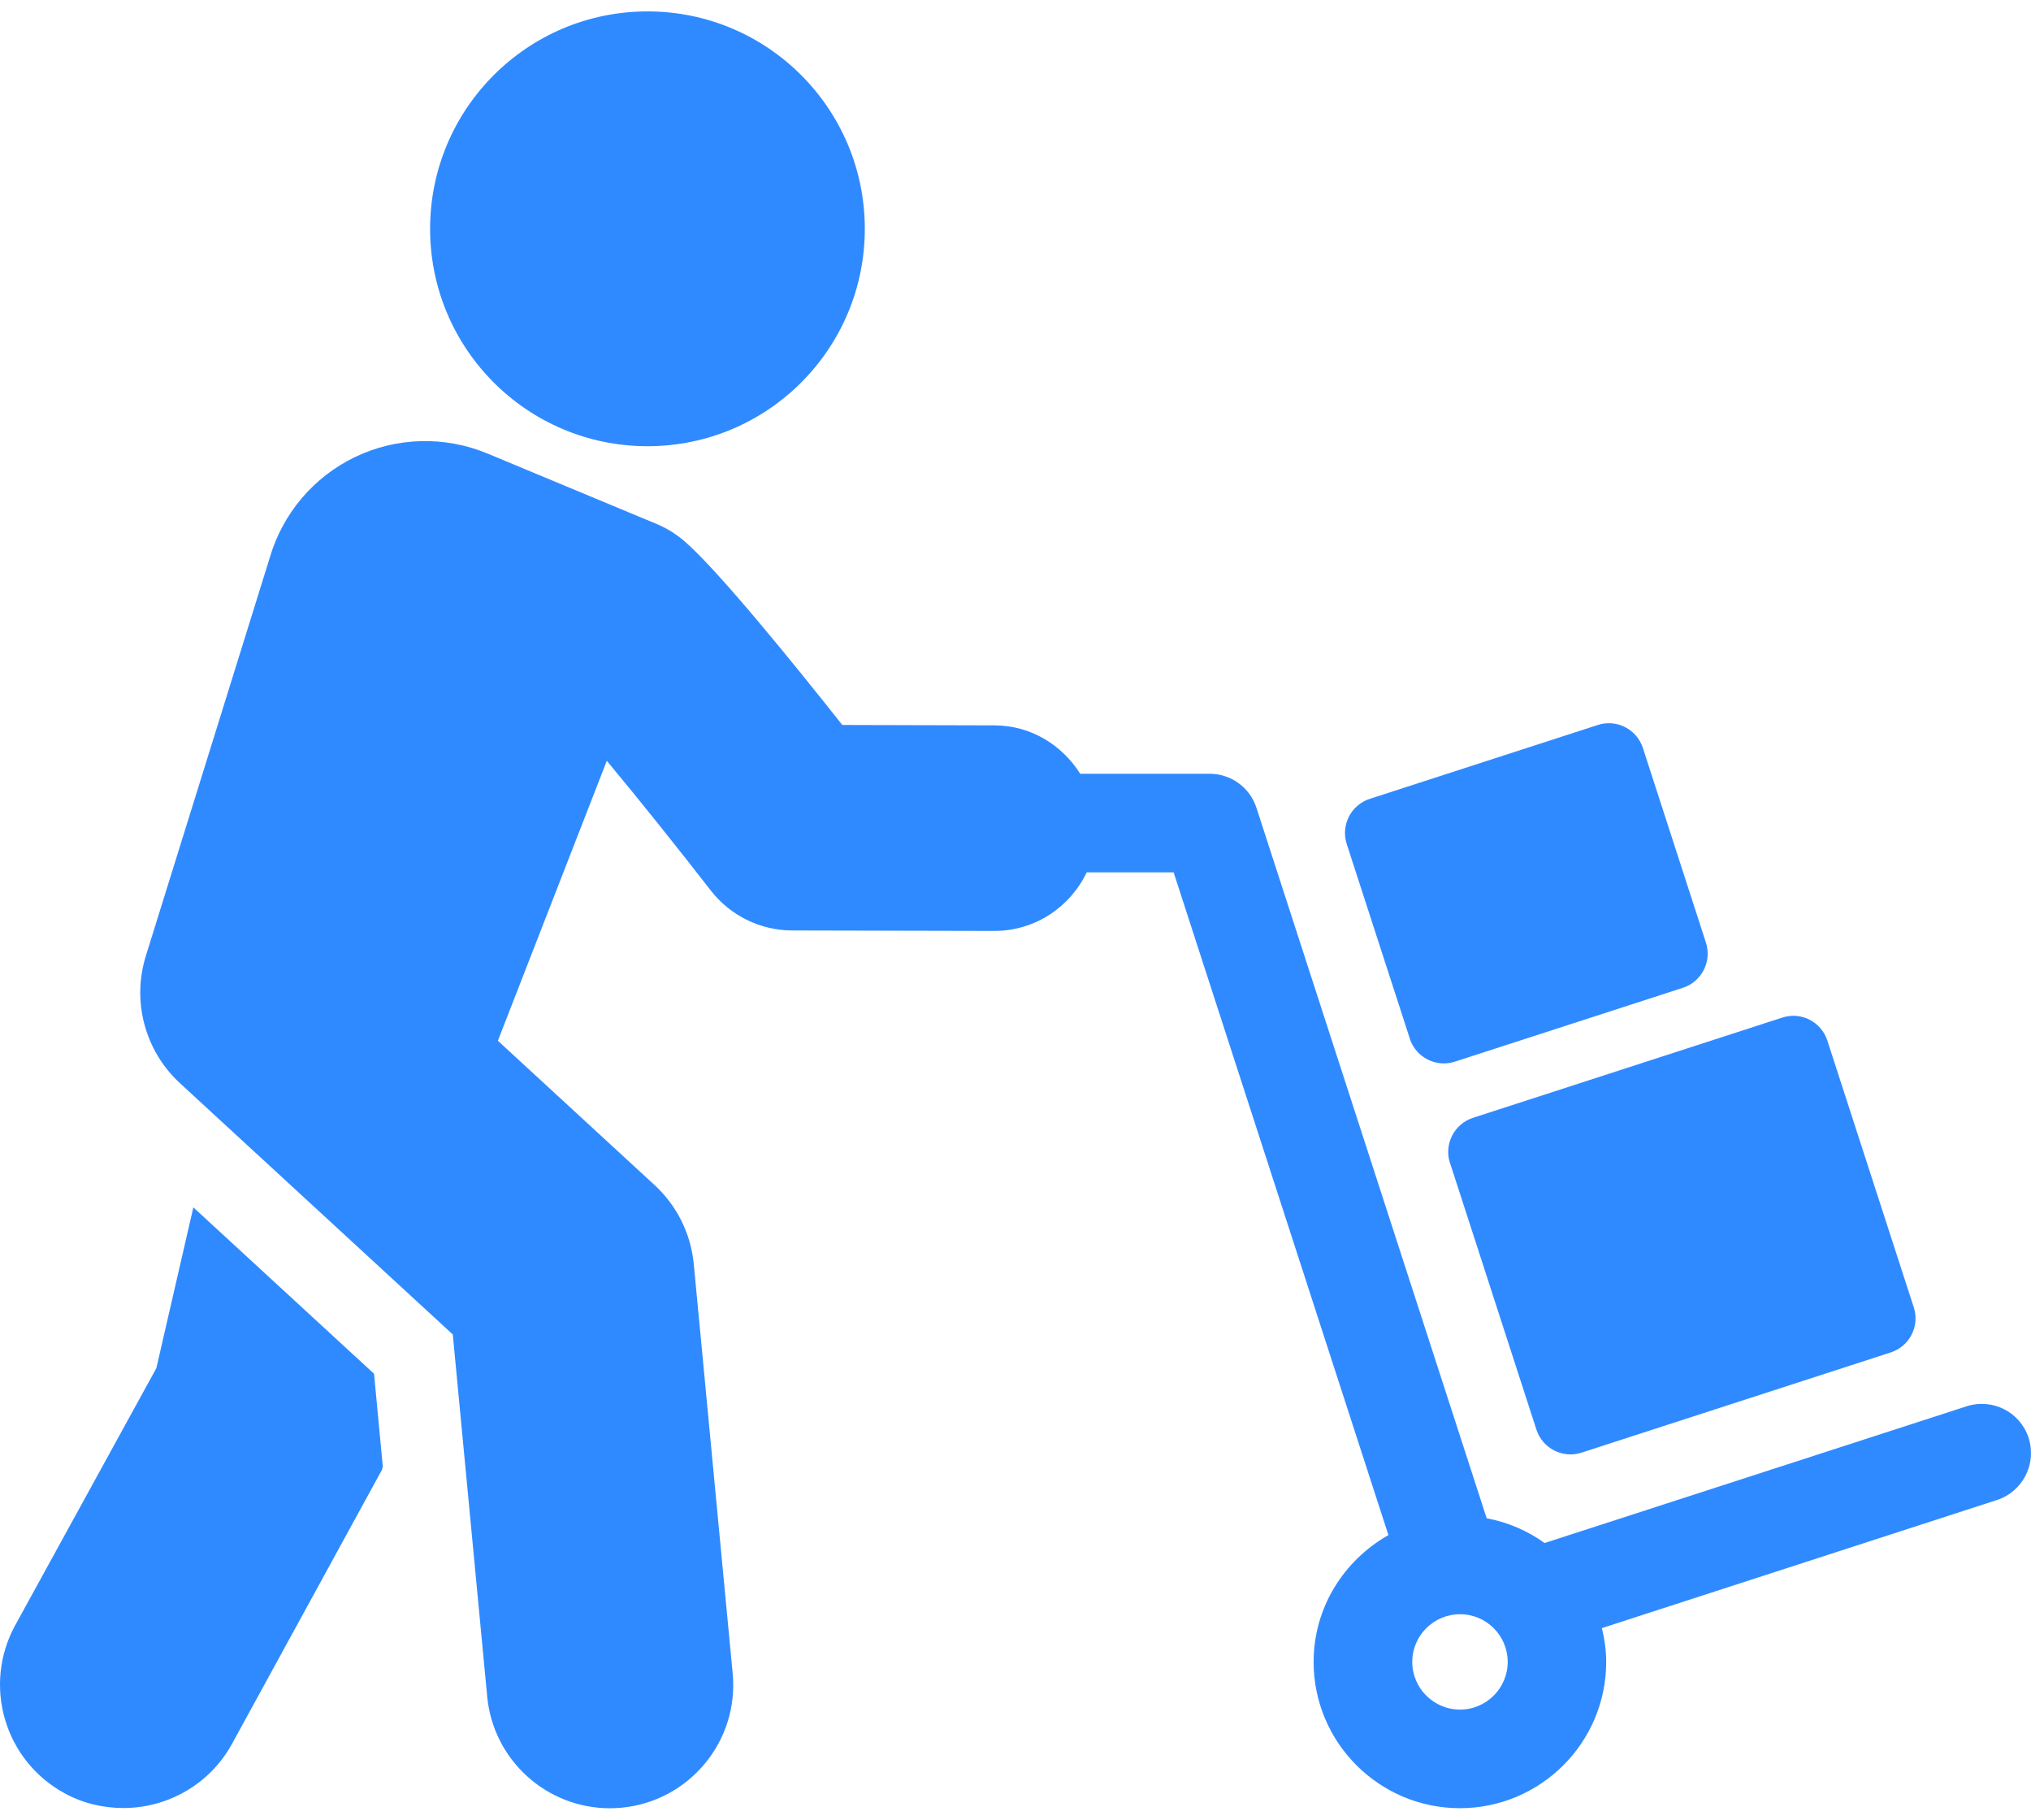 <svg width="96" height="86" viewBox="0 0 96 86" fill="none" xmlns="http://www.w3.org/2000/svg">
<path id="Union" fill-rule="evenodd" clip-rule="evenodd" d="M30.606 21.089C36.281 21.089 40.877 16.489 40.877 10.814C40.877 5.139 36.277 0.539 30.606 0.539C24.934 0.539 20.33 5.139 20.33 10.814C20.33 16.489 24.93 21.089 30.606 21.089ZM92.954 66.464C94.188 66.067 95.493 66.738 95.89 67.962L95.886 67.958C96.283 69.181 95.612 70.497 94.388 70.894L75.717 76.947C75.84 77.462 75.921 77.992 75.921 78.544C75.921 82.355 72.822 85.458 69.008 85.458C65.194 85.458 62.091 82.359 62.091 78.544C62.091 75.965 63.529 73.74 65.627 72.551L55.474 41.228H51.367C50.585 42.863 48.932 43.997 47.004 43.997H46.993L37.43 43.975C35.932 43.968 34.524 43.274 33.604 42.096C32.011 40.042 30.176 37.751 28.682 35.957L23.533 49.187L30.939 56.007C31.996 56.978 32.655 58.309 32.793 59.74L34.631 79.078C34.939 82.285 32.585 85.128 29.382 85.435C29.193 85.45 29.008 85.461 28.823 85.461C25.854 85.461 23.314 83.2 23.029 80.183L21.402 63.069L8.509 51.196C6.841 49.661 6.215 47.296 6.908 45.132L12.742 26.386C13.343 24.292 14.815 22.546 16.779 21.601C18.747 20.655 21.027 20.596 23.04 21.434L31.043 24.766C31.517 24.966 31.955 25.237 32.344 25.571C33.949 26.953 37.567 31.424 39.813 34.263L47.019 34.282C48.739 34.289 50.203 35.216 51.06 36.569H57.172C58.184 36.569 59.078 37.217 59.389 38.178L70.272 71.757C71.28 71.943 72.207 72.35 73.011 72.925L92.954 66.464ZM66.754 78.544C66.754 79.786 67.766 80.798 69.012 80.798C70.253 80.798 71.265 79.786 71.265 78.544C71.265 77.303 70.257 76.291 69.012 76.291C67.766 76.291 66.754 77.303 66.754 78.544ZM66.636 49.087C66.925 49.976 67.877 50.462 68.767 50.176L79.546 46.685C80.436 46.395 80.922 45.439 80.636 44.553L77.656 35.353C77.367 34.463 76.414 33.974 75.525 34.263L64.745 37.755C63.855 38.044 63.37 39 63.655 39.886L66.639 49.087H66.636ZM68.537 54.958L72.622 67.565C72.911 68.454 73.864 68.944 74.754 68.655L89.373 63.917C90.263 63.628 90.748 62.672 90.459 61.786L86.374 49.179C86.085 48.289 85.132 47.8 84.243 48.093L69.623 52.83C68.734 53.12 68.248 54.076 68.534 54.965L68.537 54.958ZM9.139 57.062L9.14 57.06L9.132 57.056L9.139 57.062ZM7.39 64.662L9.139 57.062L17.68 64.926L18.095 69.322C18.073 69.422 18.047 69.493 17.999 69.567L10.956 82.437C9.888 84.357 7.898 85.45 5.833 85.45C4.888 85.45 3.917 85.232 3.042 84.746C0.199 83.189 -0.821 79.645 0.71 76.828L7.39 64.662Z" fill="#308AFF"/>
</svg>
